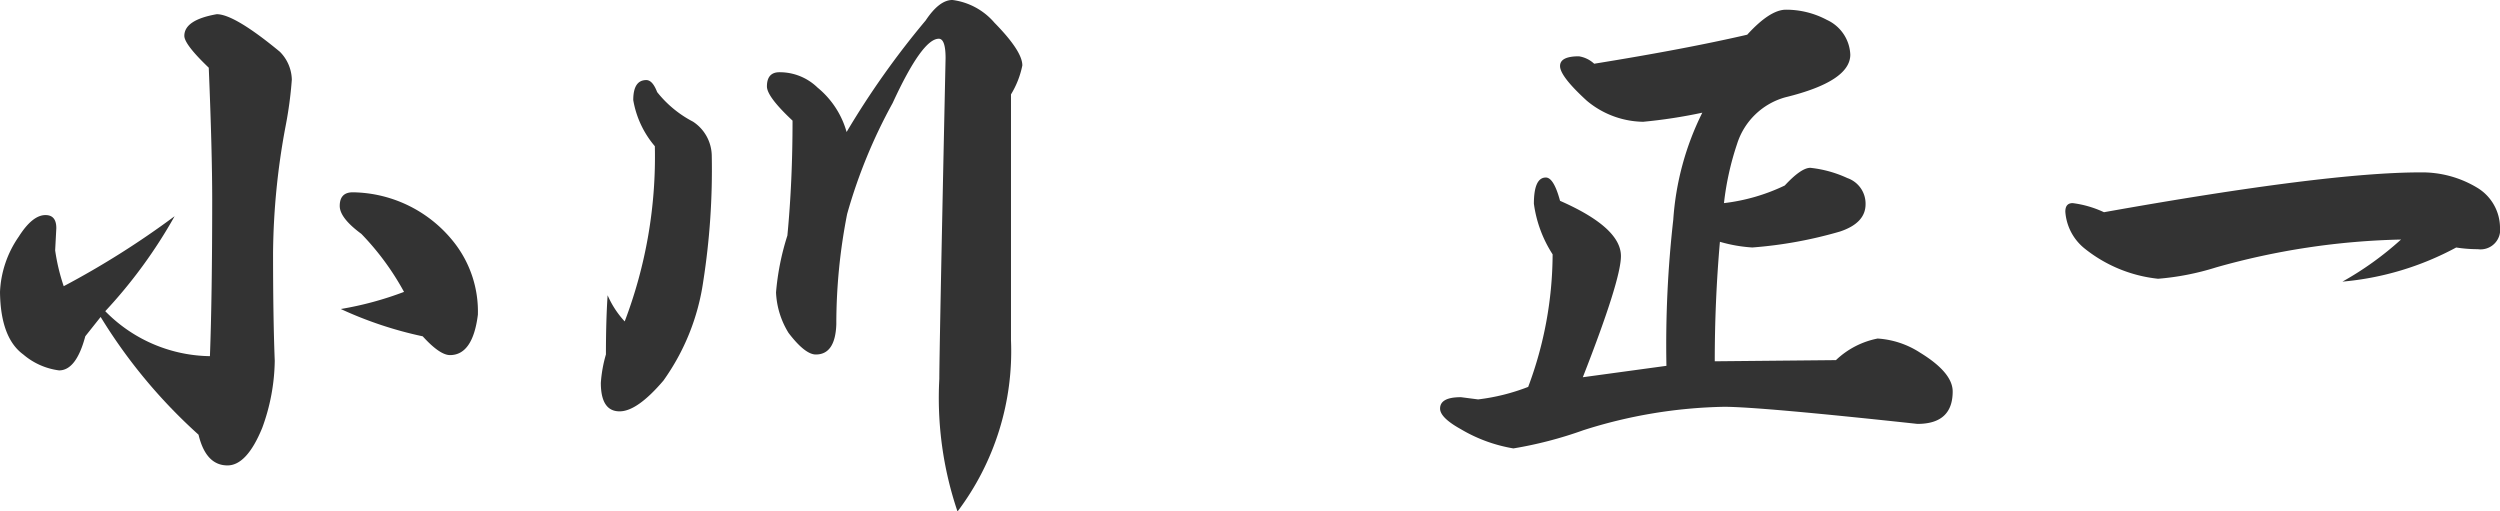 <svg xmlns="http://www.w3.org/2000/svg" xmlns:xlink="http://www.w3.org/1999/xlink" width="137.334" height="28.097" viewBox="0 0 137.334 28.097">
  <defs>
    <clipPath id="clip-path">
      <rect id="長方形_2670" data-name="長方形 2670" width="137.334" height="28.097" fill="none"/>
    </clipPath>
  </defs>
  <g id="グループ_4324" data-name="グループ 4324" clip-path="url(#clip-path)">
    <path id="パス_5020" data-name="パス 5020" d="M9.593,11.388a27.039,27.039,0,0,1-3.811,5.219,8.193,8.193,0,0,0,5.75,2.47q.124-3.312.125-8.593,0-2.66-.189-7.252-1.34-1.28-1.342-1.75c0-.584.592-.981,1.782-1.19q.968,0,3.467,2.064a2.239,2.239,0,0,1,.656,1.531,21.592,21.592,0,0,1-.344,2.563A39.206,39.206,0,0,0,15,13.388q0,3.629.093,5.94a11.039,11.039,0,0,1-.688,3.689q-.844,2.06-1.907,2.062-1.188,0-1.592-1.688a29.185,29.185,0,0,1-5.377-6.468l-.843,1.061q-.5,1.876-1.44,1.875a3.764,3.764,0,0,1-1.968-.875C.448,18.378.019,17.234,0,15.546a5.754,5.754,0,0,1,1.029-3.032q.752-1.188,1.47-1.187c.4,0,.595.24.595.72L3.03,13.265A10.907,10.907,0,0,0,3.5,15.234a47.4,47.4,0,0,0,6.094-3.846m12.6,4.158a14.641,14.641,0,0,0-2.344-3.187c-.792-.584-1.187-1.093-1.187-1.534,0-.5.24-.749.717-.749a7.193,7.193,0,0,1,5.657,2.875A6.142,6.142,0,0,1,26.252,16.8q-.28,2.216-1.531,2.219c-.373,0-.875-.344-1.5-1.032a21.243,21.243,0,0,1-4.5-1.5,18.4,18.4,0,0,0,3.47-.939" transform="translate(0 0.488)" fill="#333"/>
    <path id="パス_5021" data-name="パス 5021" d="M13.687,17.658a25.423,25.423,0,0,0,1.656-9.625A5.265,5.265,0,0,1,14.157,5.5c0-.731.237-1.1.717-1.1.229,0,.427.219.595.659a6.1,6.1,0,0,0,1.968,1.624,2.273,2.273,0,0,1,1.032,1.843A39.774,39.774,0,0,1,18,15.472a12.386,12.386,0,0,1-2.187,5.438c-.96,1.125-1.76,1.688-2.408,1.688-.685,0-1.029-.523-1.029-1.563a7.3,7.3,0,0,1,.28-1.563q0-1.876.093-3.251a5.056,5.056,0,0,0,.939,1.438M30.22,1.125Q30.968,0,31.69,0A3.653,3.653,0,0,1,34,1.251q1.532,1.56,1.531,2.344a4.9,4.9,0,0,1-.624,1.592v13.5A14.617,14.617,0,0,1,31.97,28.1a19.422,19.422,0,0,1-1-7.281q0-1.468.344-17.629c0-.707-.125-1.061-.373-1.061q-.908,0-2.534,3.531a28.819,28.819,0,0,0-2.5,6.094,31.224,31.224,0,0,0-.595,6.065q-.06,1.656-1.125,1.656c-.395,0-.9-.4-1.5-1.187A4.6,4.6,0,0,1,22,16.066a14.059,14.059,0,0,1,.624-3.126q.284-2.968.283-6.313Q21.5,5.311,21.5,4.75c0-.52.229-.781.688-.781a2.978,2.978,0,0,1,2.094.845,4.841,4.841,0,0,1,1.595,2.438A46.164,46.164,0,0,1,30.22,1.125" transform="translate(20.63 -0.001)" fill="#333"/>
    <path id="パス_5022" data-name="パス 5022" d="M30.788,21.483l.965.125a11.2,11.2,0,0,0,2.752-.688,20.914,20.914,0,0,0,1.342-7.281,6.783,6.783,0,0,1-1.029-2.782c0-.96.221-1.438.656-1.438q.436,0,.781,1.28Q39.6,12.168,39.6,13.733q0,1.312-2.094,6.657l4.593-.627a61.183,61.183,0,0,1,.376-8.03A15.512,15.512,0,0,1,44.07,5.857a28.093,28.093,0,0,1-3.251.5A4.928,4.928,0,0,1,37.725,5.2q-1.472-1.344-1.47-1.907c0-.355.344-.533,1.035-.533a1.59,1.59,0,0,1,.84.408q5.033-.812,8.407-1.595Q47.789.2,48.663.2a4.755,4.755,0,0,1,2.251.56A2.2,2.2,0,0,1,52.2,2.667q0,1.472-3.566,2.344a3.862,3.862,0,0,0-2.654,2.563,15.609,15.609,0,0,0-.72,3.251A10.542,10.542,0,0,0,48.6,9.857q.9-.972,1.406-.971a6.462,6.462,0,0,1,2.032.563,1.486,1.486,0,0,1,1,1.438q0,1.032-1.408,1.5a23.536,23.536,0,0,1-4.811.875,8.11,8.11,0,0,1-1.782-.312q-.284,3.248-.283,6.564l6.657-.064A4.593,4.593,0,0,1,53.7,18.264a4.844,4.844,0,0,1,2.342.781q1.78,1.092,1.782,2.126c0,1.187-.643,1.782-1.936,1.782q-8.693-.94-10.628-.939A26.946,26.946,0,0,0,37.536,23.3a22.057,22.057,0,0,1-3.843,1,8.354,8.354,0,0,1-2.9-1.064c-.749-.416-1.128-.792-1.128-1.125,0-.416.379-.624,1.128-.624" transform="translate(49.444 0.333)" fill="#333"/>
    <path id="パス_5023" data-name="パス 5023" d="M62.041,3.551a5.858,5.858,0,0,1,3.126.843,2.579,2.579,0,0,1,1.251,2.158A1.078,1.078,0,0,1,65.2,7.77a7.771,7.771,0,0,1-1.189-.093,16.122,16.122,0,0,1-6.249,1.875A17.5,17.5,0,0,0,60.98,7.24,40.3,40.3,0,0,0,50.821,8.77a14.426,14.426,0,0,1-3.187.624,7.746,7.746,0,0,1-4.065-1.686,2.844,2.844,0,0,1-1.029-2c0-.315.133-.469.405-.469a5.75,5.75,0,0,1,1.718.5Q56.917,3.55,62.041,3.551" transform="translate(70.916 5.919)" fill="#333"/>
  </g>
</svg>
